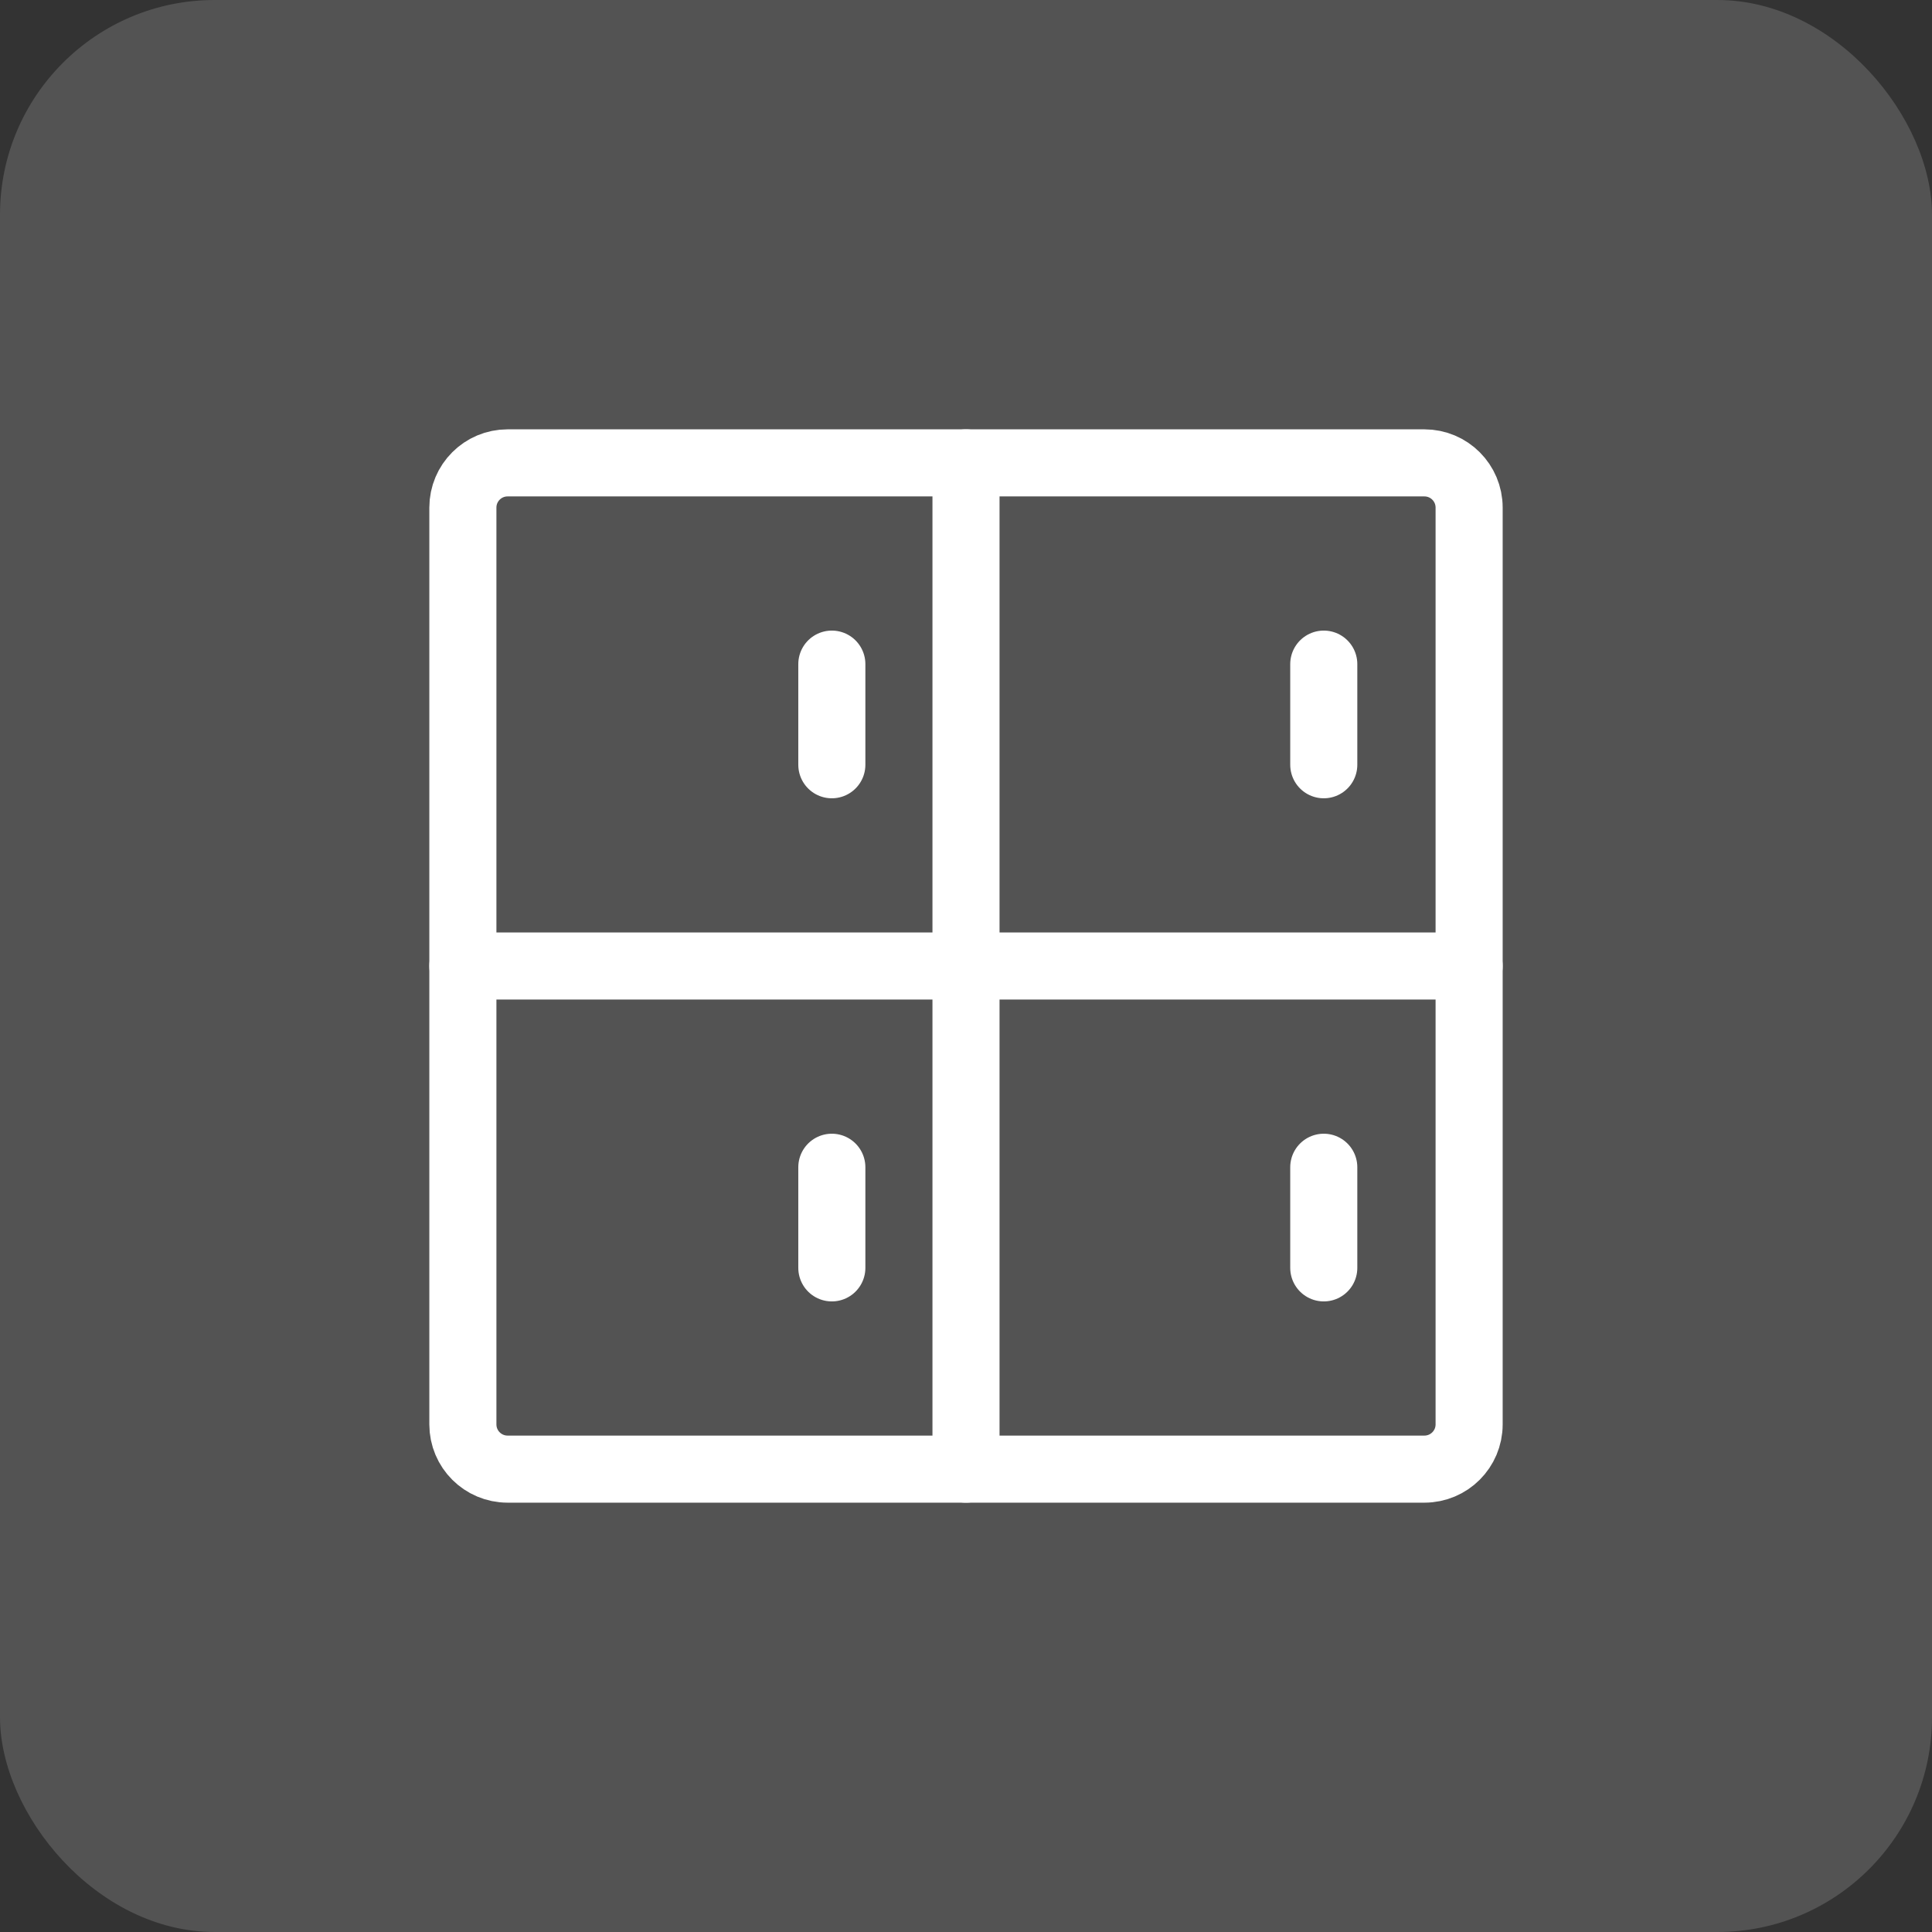 <?xml version="1.0"?>
<svg xmlns="http://www.w3.org/2000/svg" width="72" height="72" viewBox="0 0 72 72" fill="none">
<rect x="0" y="0" width="72" height="72" fill="#333333" stroke="none"/>
<rect width="72" height="72" rx="8" fill="white" fill-opacity="0.16"/>
<g clip-path="url(#clip0_1841_9932)">
<path d="M53.083 17.25H18.917C17.996 17.25 17.25 17.996 17.25 18.917V53.083C17.25 54.004 17.996 54.75 18.917 54.75H53.083C54.004 54.75 54.75 54.004 54.75 53.083V18.917C54.75 17.996 54.004 17.25 53.083 17.25Z" stroke="white" stroke-width="2.5" stroke-linecap="round" stroke-linejoin="round"/>
<path d="M36 17.25V54.75" stroke="white" stroke-width="2.5" stroke-linecap="round" stroke-linejoin="round"/>
<path d="M17.25 36H54.75" stroke="white" stroke-width="2.5" stroke-linecap="round" stroke-linejoin="round"/>
<path d="M31 24.75V28.5" stroke="white" stroke-width="2.5" stroke-linecap="round" stroke-linejoin="round"/>
<path d="M49.333 24.75V28.5" stroke="white" stroke-width="2.5" stroke-linecap="round" stroke-linejoin="round"/>
<path d="M31 43.5V47.25" stroke="white" stroke-width="2.5" stroke-linecap="round" stroke-linejoin="round"/>
<path d="M49.333 43.5V47.25" stroke="white" stroke-width="2.5" stroke-linecap="round" stroke-linejoin="round"/>
</g>
<defs>
<clipPath id="clip0_1841_9932">
<rect width="40" height="40" fill="white" transform="translate(16 16)"/>
</clipPath>
</defs>
</svg>
